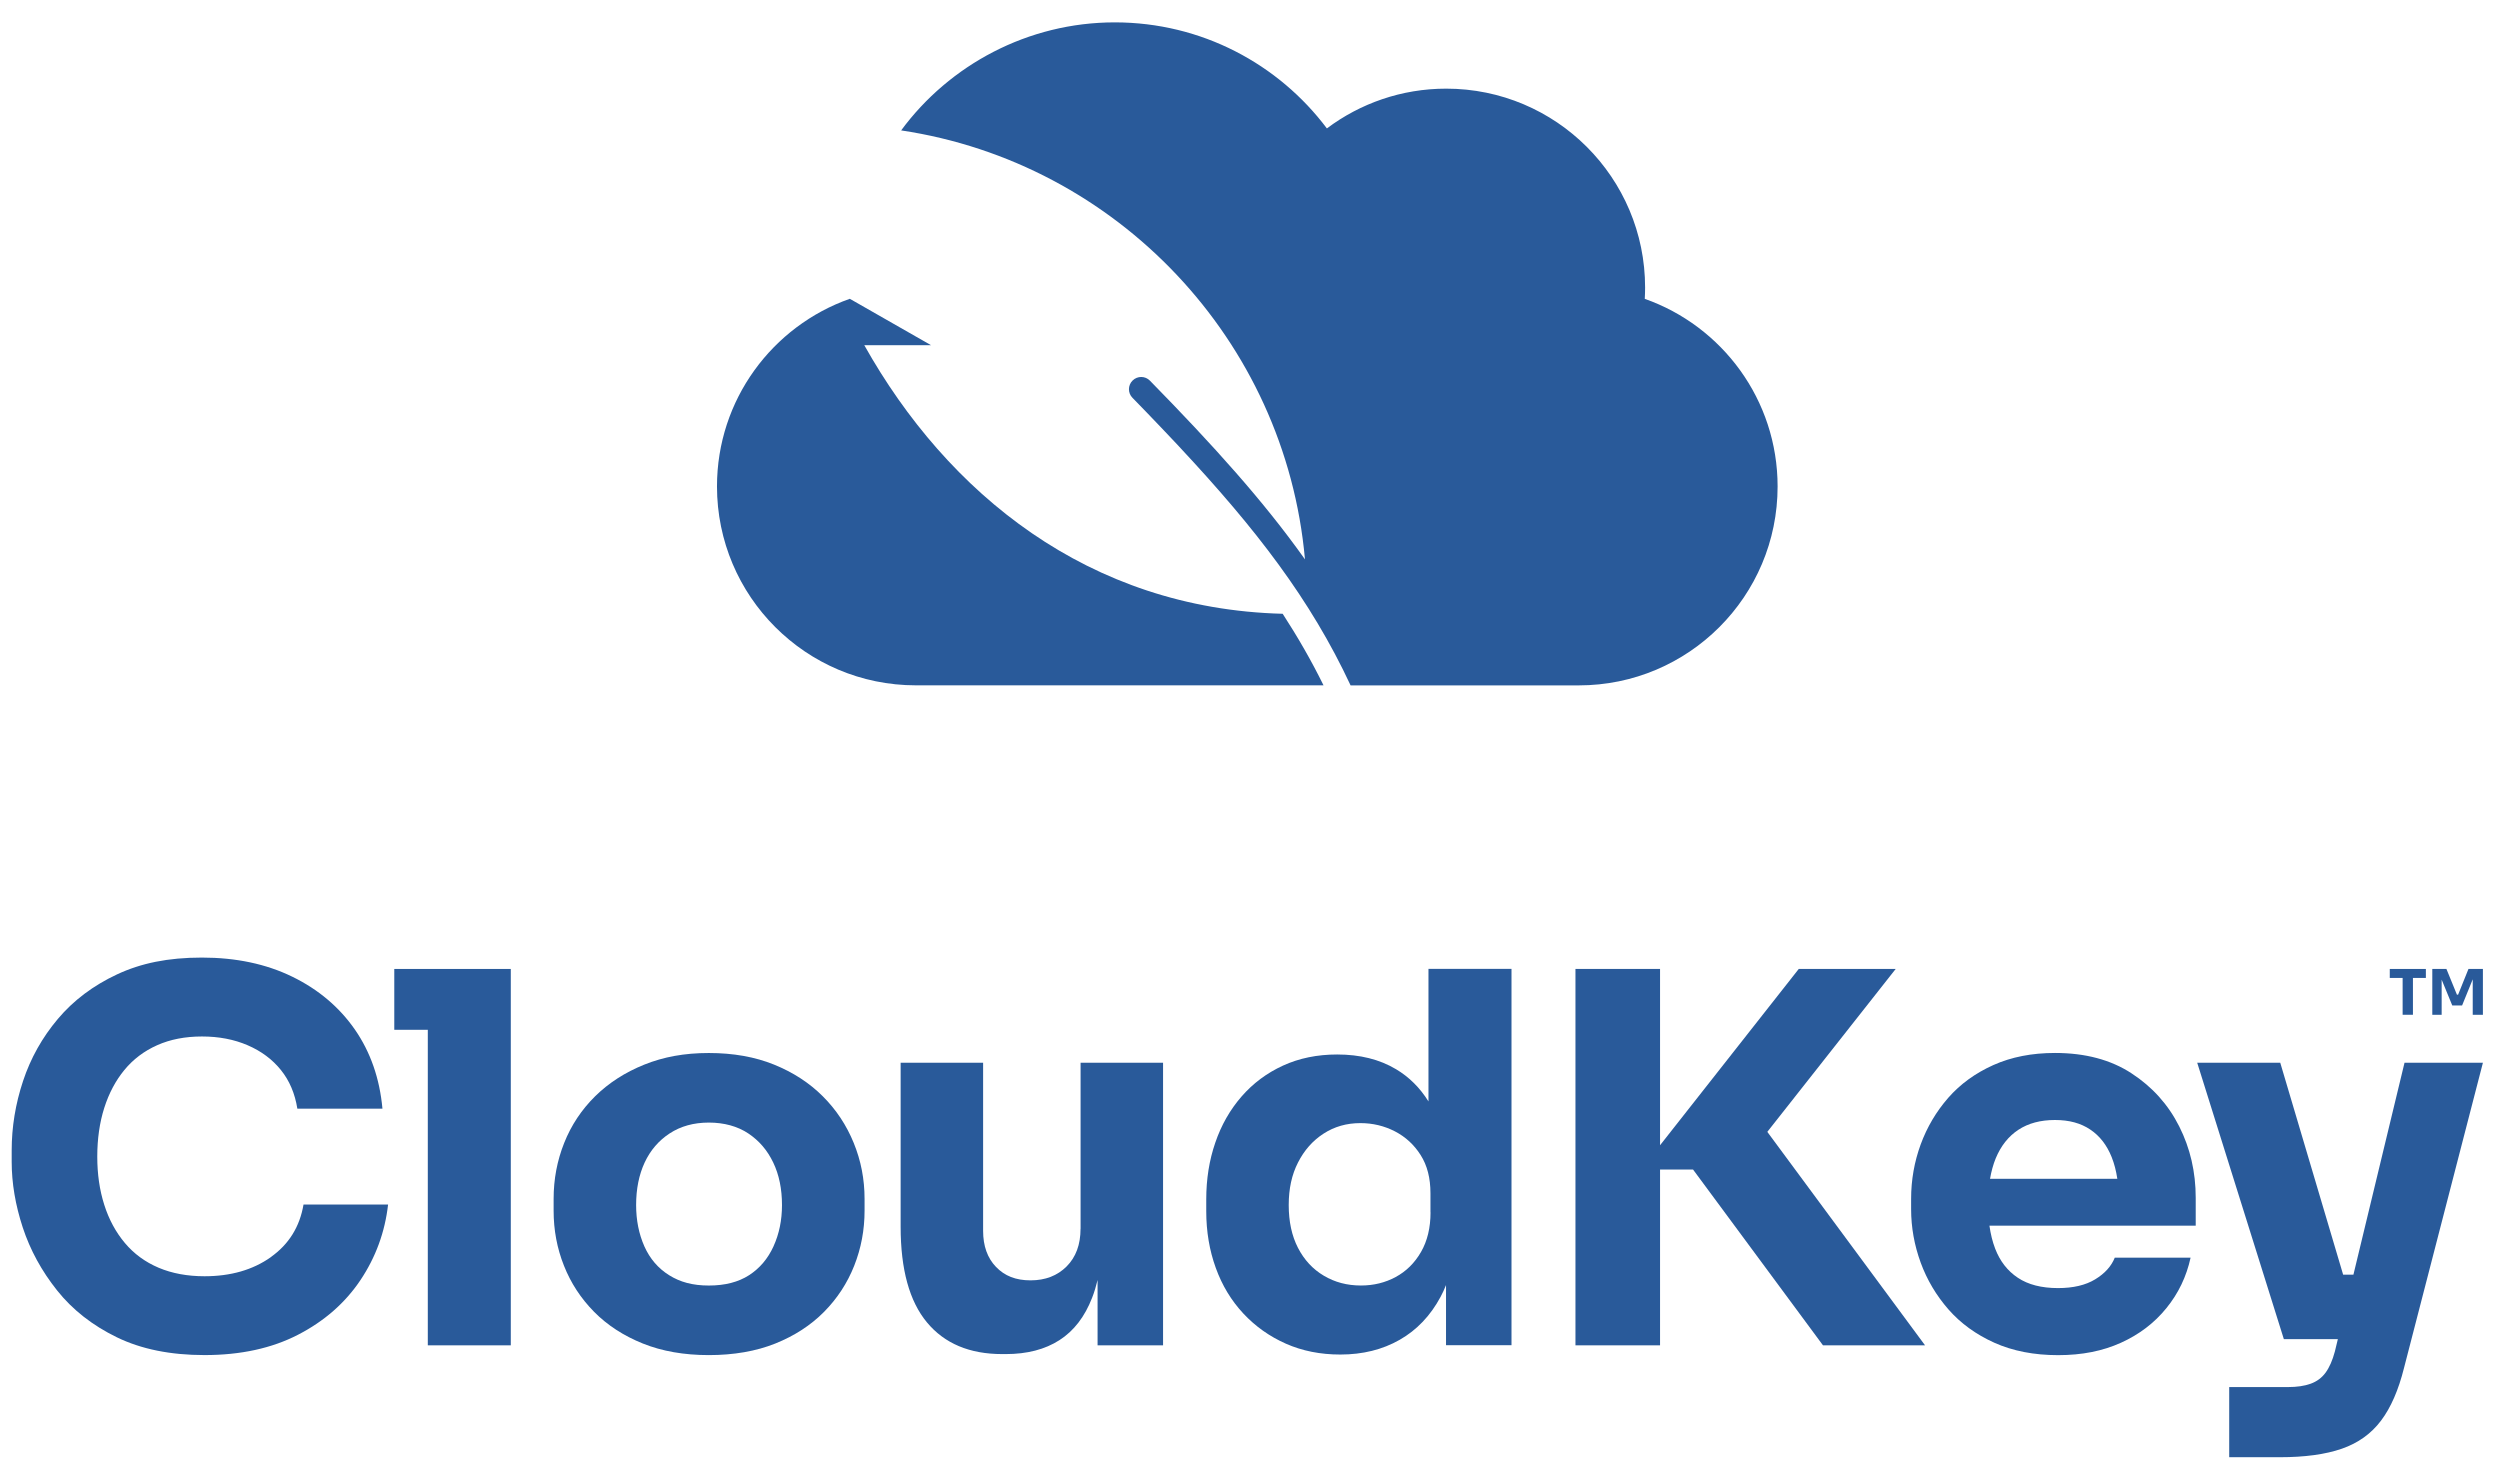 <svg width="98" height="58" viewBox="0 0 98 58" fill="none" xmlns="http://www.w3.org/2000/svg">
<path d="M64.475 11.713C64.483 11.567 64.488 11.42 64.488 11.272C64.488 6.966 60.996 3.475 56.692 3.475C54.937 3.475 53.319 4.055 52.014 5.034C50.118 2.509 47.098 0.877 43.698 0.877C40.298 0.877 37.218 2.543 35.325 5.112C43.777 6.376 50.388 13.324 51.155 21.928C49.535 19.645 47.553 17.448 45.077 14.922C44.893 14.732 44.588 14.729 44.398 14.916C44.21 15.102 44.206 15.405 44.392 15.593C44.764 15.973 45.143 16.367 45.523 16.766C45.741 16.993 45.954 17.219 46.163 17.442C46.202 17.483 46.239 17.523 46.278 17.567C49.229 20.729 51.37 23.495 52.943 26.867H61.887C66.192 26.867 69.682 23.376 69.682 19.07C69.682 15.672 67.506 12.78 64.472 11.714L64.475 11.713Z" fill="#295A9A"/>
<path d="M33.882 13.532H36.497L33.313 11.713C30.279 12.781 28.106 15.671 28.106 19.068C28.106 23.374 31.596 26.865 35.902 26.865H51.882C51.403 25.89 50.868 24.965 50.281 24.06C42.663 23.865 37.137 19.334 33.88 13.532H33.882Z" fill="#295A9A"/>
<path d="M10.616 49.281C9.909 49.781 9.043 50.029 8.018 50.029C7.345 50.029 6.745 49.918 6.22 49.696C5.694 49.473 5.252 49.15 4.895 48.725C4.538 48.3 4.269 47.802 4.087 47.229C3.904 46.656 3.813 46.027 3.813 45.339C3.813 44.651 3.904 44.002 4.087 43.429C4.269 42.857 4.532 42.361 4.875 41.944C5.218 41.526 5.646 41.202 6.159 40.973C6.671 40.744 7.257 40.63 7.918 40.63C8.579 40.63 9.174 40.744 9.706 40.973C10.238 41.202 10.674 41.525 11.011 41.944C11.347 42.361 11.562 42.866 11.656 43.46H14.992C14.883 42.274 14.523 41.24 13.91 40.356C13.296 39.474 12.477 38.783 11.454 38.285C10.429 37.786 9.25 37.537 7.916 37.537C6.583 37.537 5.529 37.757 4.592 38.194C3.656 38.632 2.881 39.214 2.268 39.942C1.654 40.67 1.2 41.481 0.903 42.378C0.606 43.274 0.458 44.18 0.458 45.096V45.541C0.458 46.376 0.603 47.235 0.892 48.118C1.183 49 1.63 49.822 2.237 50.583C2.843 51.345 3.625 51.957 4.581 52.422C5.538 52.887 6.683 53.119 8.017 53.119C9.433 53.119 10.655 52.853 11.686 52.32C12.717 51.788 13.531 51.074 14.131 50.178C14.73 49.281 15.091 48.294 15.213 47.217H11.898C11.749 48.093 11.321 48.779 10.615 49.278L10.616 49.281Z" fill="#295A9A"/>
<path d="M15.456 37.983V40.368H16.77V52.737H20.023V40.368V37.983H16.77H15.456Z" fill="#295A9A"/>
<path d="M32.253 42.974C31.727 42.449 31.09 42.035 30.342 41.732C29.594 41.429 28.743 41.278 27.786 41.278C26.829 41.278 26.014 41.429 25.259 41.732C24.505 42.035 23.862 42.449 23.329 42.974C22.797 43.5 22.392 44.109 22.116 44.803C21.839 45.497 21.702 46.228 21.702 46.996V47.461C21.702 48.215 21.836 48.934 22.107 49.614C22.375 50.294 22.77 50.897 23.289 51.424C23.808 51.949 24.445 52.363 25.199 52.666C25.953 52.969 26.816 53.12 27.786 53.12C28.757 53.12 29.639 52.969 30.393 52.666C31.148 52.363 31.784 51.949 32.304 51.424C32.823 50.898 33.217 50.295 33.486 49.614C33.755 48.934 33.891 48.215 33.891 47.461V46.996C33.891 46.228 33.75 45.497 33.466 44.803C33.183 44.109 32.78 43.5 32.253 42.974ZM30.322 48.857C30.1 49.342 29.78 49.719 29.363 49.988C28.945 50.257 28.42 50.393 27.786 50.393C27.152 50.393 26.661 50.258 26.23 49.988C25.799 49.719 25.476 49.342 25.259 48.857C25.044 48.371 24.936 47.832 24.936 47.24C24.936 46.606 25.048 46.05 25.27 45.572C25.493 45.093 25.819 44.713 26.25 44.43C26.681 44.148 27.193 44.005 27.786 44.005C28.38 44.005 28.908 44.148 29.332 44.43C29.757 44.713 30.083 45.093 30.311 45.572C30.54 46.05 30.654 46.606 30.654 47.24C30.654 47.832 30.543 48.371 30.321 48.857H30.322Z" fill="#295A9A"/>
<path d="M42.357 48.168C42.357 48.788 42.175 49.28 41.812 49.644C41.448 50.008 40.977 50.19 40.398 50.19C39.818 50.19 39.381 50.015 39.044 49.664C38.707 49.314 38.538 48.842 38.538 48.249V41.66H35.305V48.088C35.305 49.759 35.648 51.009 36.336 51.837C37.024 52.666 38.007 53.08 39.286 53.08H39.428C40.263 53.08 40.965 52.898 41.53 52.534C42.096 52.171 42.524 51.615 42.813 50.867C42.897 50.652 42.966 50.42 43.025 50.176V52.737H45.592V41.66H42.359V48.168H42.357Z" fill="#295A9A"/>
<path d="M55.996 43.176C55.661 42.64 55.238 42.218 54.723 41.912C54.077 41.527 53.309 41.336 52.419 41.336C51.637 41.336 50.93 41.481 50.297 41.77C49.663 42.06 49.121 42.464 48.669 42.983C48.218 43.502 47.873 44.105 47.639 44.793C47.402 45.48 47.285 46.221 47.285 47.015V47.48C47.285 48.275 47.41 49.017 47.659 49.703C47.907 50.39 48.268 50.985 48.74 51.491C49.212 51.996 49.768 52.39 50.408 52.673C51.048 52.956 51.759 53.098 52.541 53.098C53.417 53.098 54.191 52.906 54.865 52.522C55.539 52.138 56.074 51.576 56.472 50.834C56.551 50.687 56.621 50.534 56.684 50.375V52.733H59.251V37.979H55.996V43.173V43.176ZM56.077 47.522C56.077 48.128 55.952 48.647 55.703 49.078C55.454 49.51 55.123 49.836 54.712 50.058C54.301 50.281 53.847 50.392 53.347 50.392C52.808 50.392 52.323 50.264 51.892 50.007C51.461 49.751 51.124 49.387 50.881 48.916C50.638 48.445 50.518 47.885 50.518 47.239C50.518 46.593 50.638 46.049 50.881 45.572C51.124 45.093 51.457 44.715 51.881 44.44C52.306 44.164 52.786 44.026 53.326 44.026C53.811 44.026 54.262 44.134 54.68 44.349C55.097 44.564 55.434 44.875 55.69 45.28C55.947 45.683 56.074 46.182 56.074 46.776V47.524L56.077 47.522Z" fill="#295A9A"/>
<path d="M74.311 37.983H70.511L65.074 44.894V37.983H61.758V52.737H65.074V45.845H66.367L71.461 52.737H75.462L69.279 44.369L74.311 37.983Z" fill="#295A9A"/>
<path d="M83.557 42.075C82.743 41.543 81.741 41.276 80.556 41.276C79.653 41.276 78.848 41.433 78.14 41.75C77.433 42.067 76.844 42.495 76.372 43.033C75.901 43.572 75.541 44.181 75.29 44.863C75.042 45.543 74.916 46.254 74.916 46.995V47.4C74.916 48.114 75.042 48.811 75.29 49.493C75.539 50.173 75.904 50.786 76.382 51.332C76.861 51.878 77.46 52.312 78.18 52.636C78.902 52.959 79.734 53.122 80.677 53.122C81.619 53.122 82.427 52.959 83.141 52.636C83.856 52.313 84.449 51.862 84.92 51.282C85.392 50.703 85.709 50.043 85.871 49.301H82.899C82.764 49.638 82.508 49.921 82.131 50.15C81.754 50.379 81.268 50.493 80.675 50.493C80.029 50.493 79.502 50.358 79.099 50.088C78.694 49.819 78.398 49.437 78.21 48.946C78.105 48.672 78.032 48.371 77.986 48.046H86.072V46.955C86.072 45.944 85.857 45.011 85.426 44.156C84.995 43.3 84.372 42.606 83.556 42.075H83.557ZM78.231 45.41C78.434 44.918 78.731 44.544 79.12 44.288C79.511 44.031 79.989 43.904 80.554 43.904C81.12 43.904 81.568 44.03 81.939 44.279C82.31 44.527 82.59 44.889 82.778 45.36C82.88 45.615 82.953 45.9 82.999 46.209H78.009C78.06 45.917 78.133 45.649 78.231 45.41Z" fill="#295A9A"/>
<path d="M92.254 49.967H91.851L89.386 41.66H86.131L89.527 52.494H91.644L91.527 52.979C91.432 53.33 91.312 53.605 91.163 53.808C91.015 54.01 90.82 54.154 90.578 54.242C90.335 54.33 90.038 54.373 89.689 54.373H87.385V57.123H89.366C90.35 57.123 91.162 57.012 91.802 56.789C92.442 56.566 92.953 56.199 93.338 55.687C93.723 55.175 94.021 54.488 94.237 53.625L97.33 41.66H94.257L92.254 49.967Z" fill="#295A9A"/>
<path d="M94.183 39.779H94.587V38.335H95.094V37.983H93.679V38.335H94.183V39.779Z" fill="#295A9A"/>
<path d="M96.358 38.99H96.311L95.9 37.983H95.346V39.779H95.713V38.402L96.129 39.414H96.514L96.931 38.389V39.779H97.33V37.983H96.764L96.358 38.99Z" fill="#295A9A"/>
</svg>
